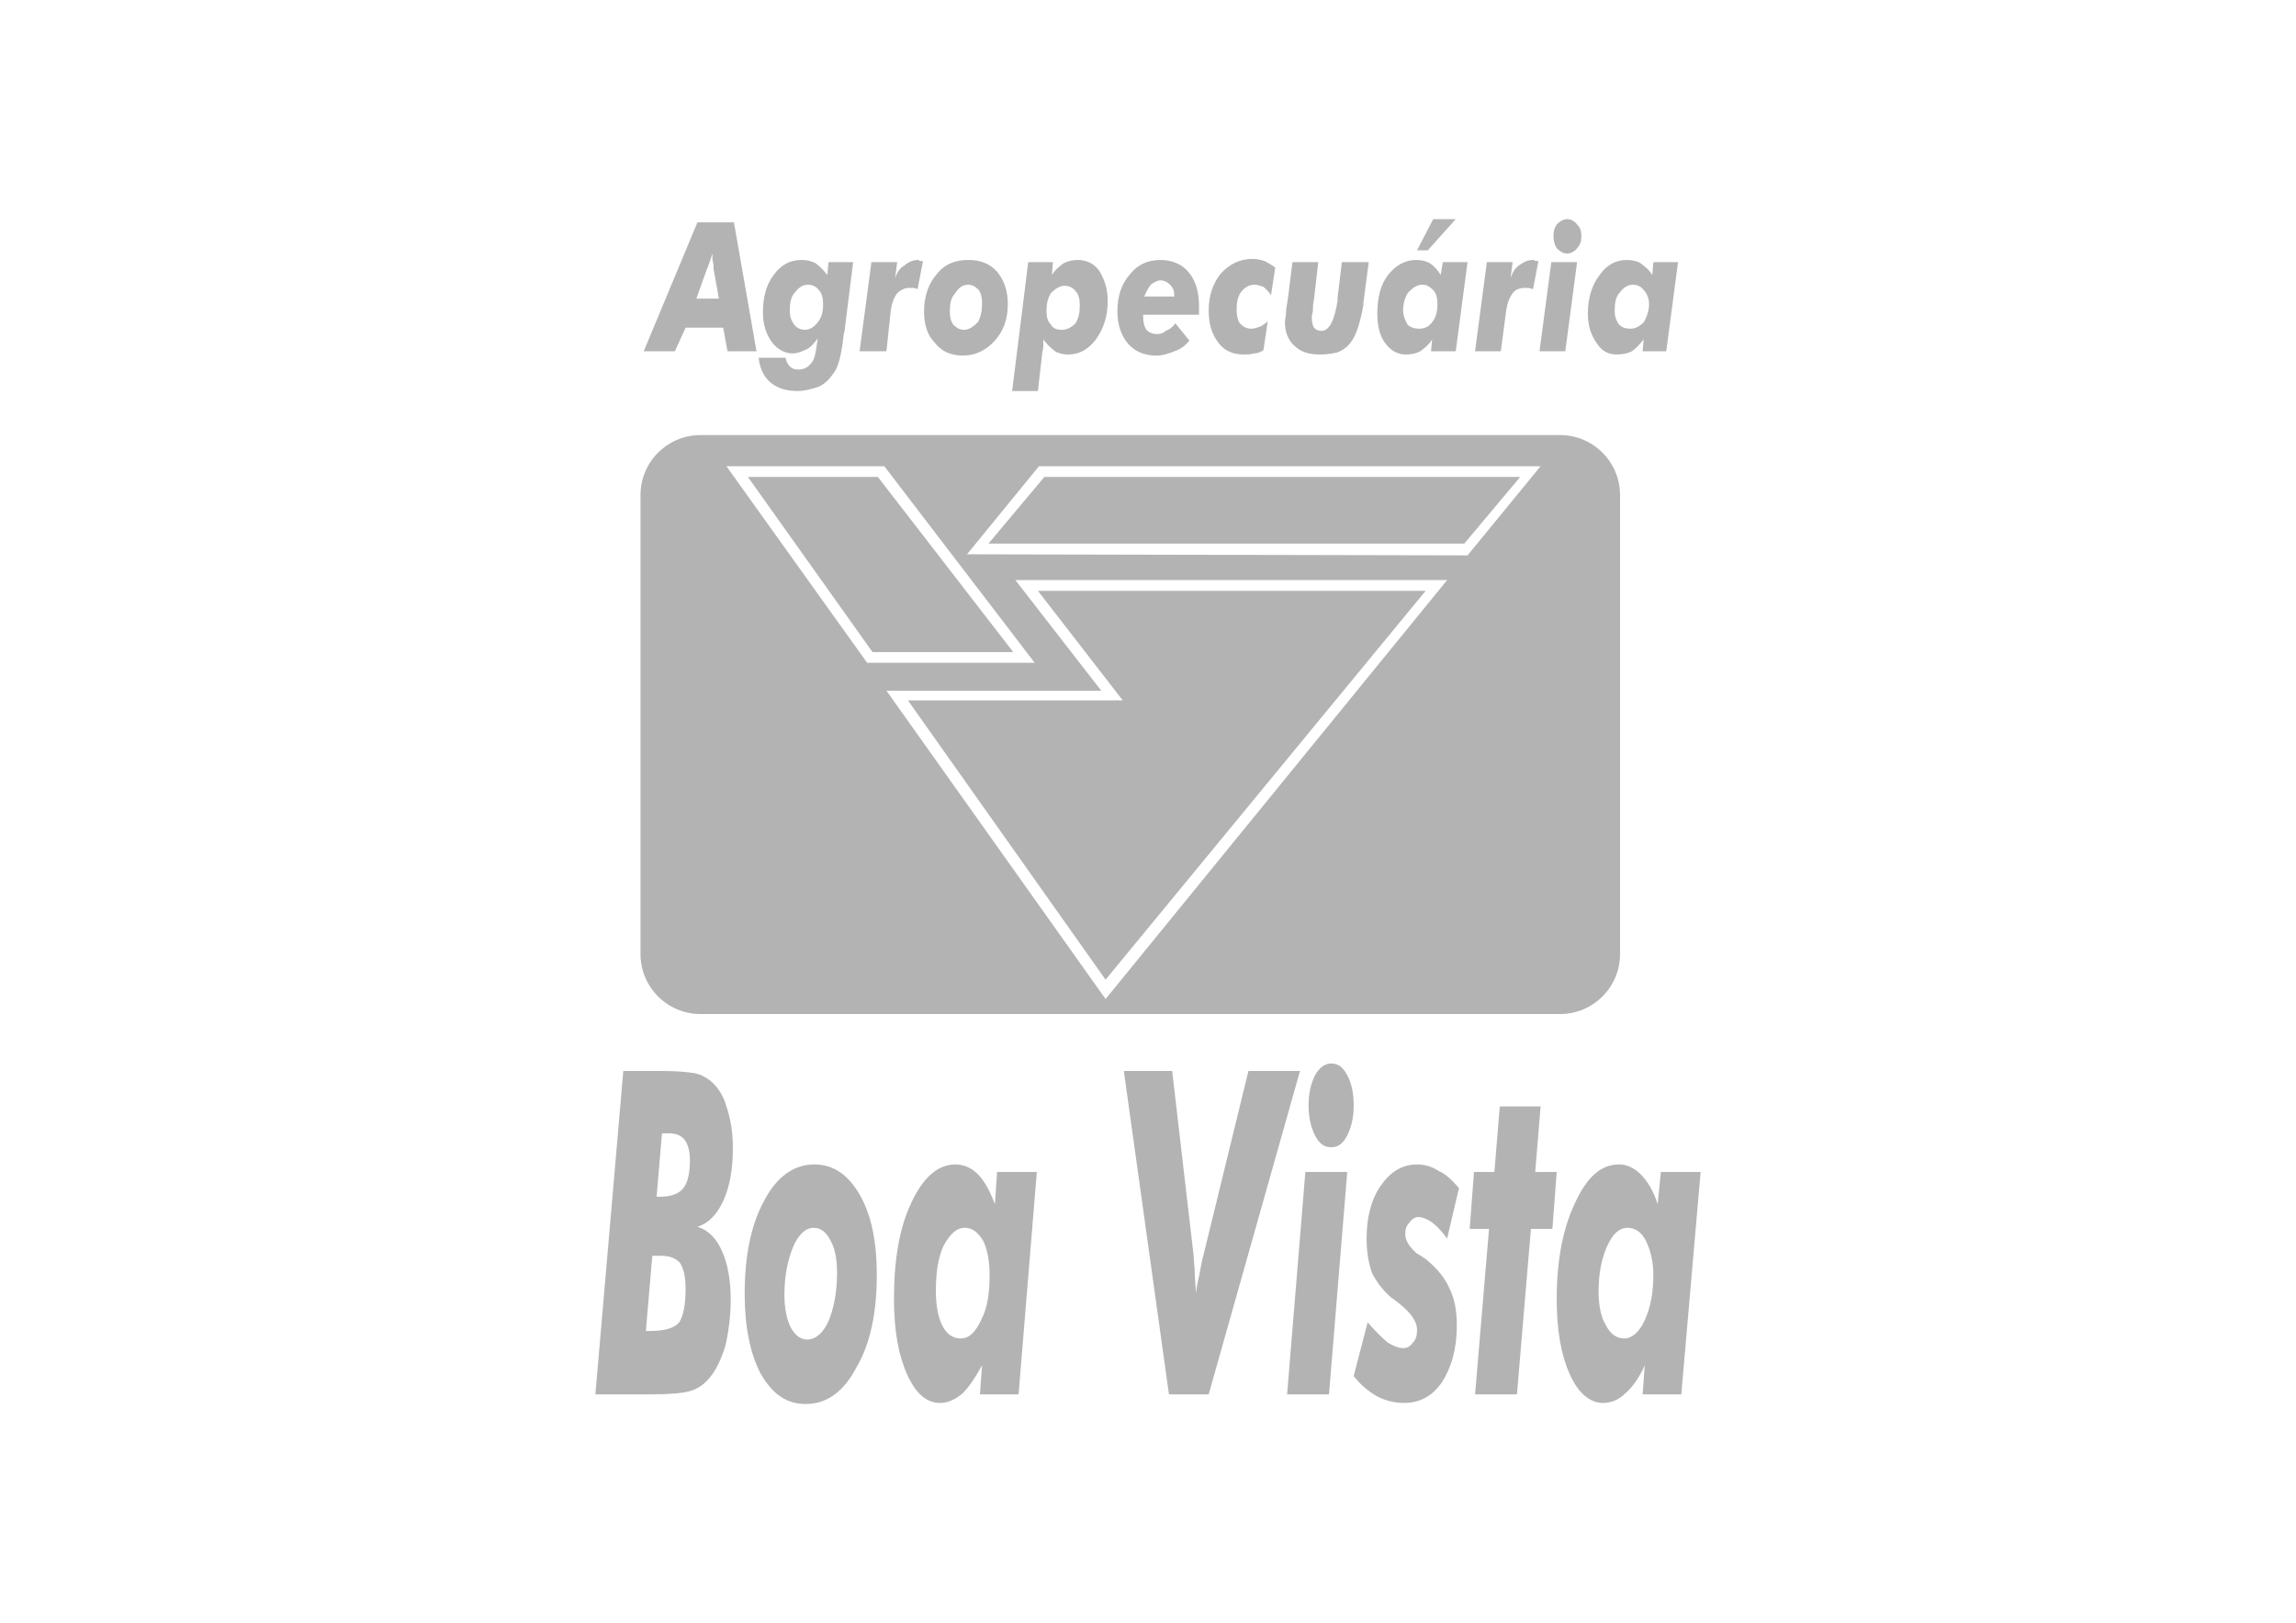 <?xml version="1.0" encoding="UTF-8"?>
<!DOCTYPE svg PUBLIC "-//W3C//DTD SVG 1.1//EN" "http://www.w3.org/Graphics/SVG/1.1/DTD/svg11.dtd">
<!-- Creator: CorelDRAW X7 -->
<svg xmlns="http://www.w3.org/2000/svg" xml:space="preserve" width="21.372mm" height="15.107mm" version="1.1" style="shape-rendering:geometricPrecision; text-rendering:geometricPrecision; image-rendering:optimizeQuality; fill-rule:evenodd; clip-rule:evenodd"
viewBox="0 0 2137 1511"
 xmlns:xlink="http://www.w3.org/1999/xlink">
 <defs>
  <style type="text/css">
   <![CDATA[
    .fil2 {fill:none}
    .fil0 {fill:#B3B3B3}
    .fil1 {fill:#B3B3B3;fill-rule:nonzero}
   ]]>
  </style>
 </defs>
 <g id="Camada_x0020_1">
  <g id="_273879936">
   <path class="fil0" d="M652 405l800 0c31,0 56,25 56,56l0 427c0,31 -25,56 -56,56l-800 0c-31,0 -56,-25 -56,-56l0 -427c0,-31 25,-56 56,-56zm763 39l-443 0 -52 62 443 0 52 -62zm-88 106l-361 0 79 102 -200 0 184 260 298 -362zm-515 57l131 0 -126 -163 -121 0 116 163zm554 -90l68 -83 -467 0 -67 82 466 1zm-690 -83l131 183 156 0 -140 -183 -147 0zm149 209l204 287 318 -390 -402 0 80 103 -200 0z"/>
   <g>
    <path class="fil1" d="M599 327l50 -120 34 0 21 120 -27 0 -4 -22 -35 0 -10 22 -29 0zm49 -49l21 0 -5 -28c0,-3 0,-5 -1,-8 0,-2 0,-4 0,-6 -1,3 -2,6 -3,9 -1,2 -1,4 -2,5l-10 28zm87 11c0,5 1,9 4,13 2,3 6,5 10,5 5,0 9,-3 12,-7 4,-5 5,-10 5,-17 0,-5 -1,-10 -4,-13 -2,-3 -6,-5 -10,-5 -5,0 -9,3 -12,7 -4,4 -5,10 -5,17zm51 19c0,1 -1,3 -1,5 -2,18 -5,29 -9,34 -4,6 -8,10 -14,13 -6,2 -13,4 -20,4 -11,0 -19,-3 -25,-8 -6,-5 -10,-13 -11,-23l25 0c1,4 2,6 4,8 2,2 4,3 8,3 5,0 9,-2 12,-6 3,-3 4,-9 5,-16l1 -7c-3,4 -6,8 -10,10 -4,2 -9,4 -13,4 -8,0 -15,-4 -20,-11 -5,-7 -8,-16 -8,-27 0,-14 3,-26 10,-35 7,-10 16,-14 26,-14 5,0 9,1 13,3 4,3 7,6 11,11l1 -12 23 0 -8 64zm14 19l11 -83 24 0 -2 15c2,-6 5,-10 9,-12 3,-3 8,-5 12,-5 1,0 1,0 2,1 1,0 2,0 3,0l-5 26c-1,0 -3,-1 -4,-1 -1,0 -3,0 -4,0 -4,0 -8,2 -11,5 -3,4 -5,9 -6,16l-4 38 -25 0zm101 -62c-5,0 -9,3 -12,8 -4,4 -5,10 -5,17 0,5 1,9 3,12 3,3 6,5 10,5 5,0 9,-3 13,-7 3,-5 4,-11 4,-18 0,-5 -1,-9 -3,-12 -3,-3 -6,-5 -10,-5zm-41 25c0,-14 4,-26 12,-35 7,-9 17,-13 29,-13 11,0 20,3 27,11 6,7 10,17 10,30 0,14 -4,25 -12,34 -8,9 -18,14 -30,14 -11,0 -20,-4 -26,-12 -7,-7 -10,-17 -10,-29zm145 -6c0,-5 -1,-10 -4,-13 -2,-3 -6,-5 -10,-5 -5,0 -9,3 -13,7 -3,5 -4,10 -4,17 0,5 1,9 4,12 2,4 6,5 10,5 5,0 9,-2 13,-6 3,-5 4,-10 4,-17zm-63 80l15 -120 23 0 -1 12c3,-5 7,-8 11,-11 4,-2 9,-3 13,-3 8,0 15,3 20,10 5,8 8,17 8,28 0,15 -4,26 -11,36 -7,9 -15,14 -26,14 -4,0 -9,-1 -12,-3 -4,-3 -8,-7 -11,-11 0,2 0,5 0,7 0,2 -1,4 -1,6l-4 35 -24 0zm151 -88c0,-5 -1,-8 -4,-11 -2,-2 -5,-4 -9,-4 -3,0 -6,2 -9,4 -2,3 -4,6 -6,11l28 0zm-29 17l0 2c0,5 1,9 3,12 2,2 5,4 10,4 3,0 6,-1 8,-3 3,-1 6,-3 9,-7l13 16c-4,5 -8,8 -14,10 -5,2 -10,4 -17,4 -11,0 -20,-4 -26,-11 -6,-7 -10,-17 -10,-30 0,-15 4,-26 12,-35 7,-9 17,-13 28,-13 11,0 20,4 26,11 7,8 10,19 10,32 0,1 0,3 0,6 0,1 0,1 0,2l-52 0zm119 -18c-2,-4 -5,-6 -7,-8 -3,-1 -6,-2 -8,-2 -5,0 -9,2 -13,7 -3,4 -4,10 -4,16 0,6 1,10 3,13 3,3 6,5 11,5 2,0 5,-1 8,-2 2,-1 5,-3 7,-5l-4 27c-3,2 -6,3 -9,3 -3,1 -6,1 -9,1 -10,0 -18,-3 -24,-11 -6,-8 -9,-17 -9,-30 0,-14 4,-25 11,-34 8,-9 18,-14 30,-14 4,0 8,1 11,2 4,2 7,4 10,6l-4 26zm20 -31l24 0 -4 35c-1,4 -1,8 -1,11 -1,3 -1,5 -1,6 0,4 1,7 2,9 2,2 4,3 7,3 7,0 12,-9 15,-28 0,-2 0,-2 0,-3l4 -33 25 0 -5 38 0 2c-3,17 -7,29 -12,35 -3,4 -7,7 -12,9 -4,1 -10,2 -16,2 -10,0 -18,-2 -24,-8 -6,-5 -9,-13 -9,-22 0,-3 1,-5 1,-9 0,-3 1,-8 2,-15l4 -32zm103 45c0,5 2,9 4,13 3,3 7,4 11,4 5,0 9,-2 12,-6 4,-5 5,-11 5,-17 0,-5 -1,-10 -4,-13 -3,-3 -6,-5 -10,-5 -5,0 -9,3 -13,7 -3,4 -5,10 -5,17zm27 27c-3,5 -7,8 -11,11 -4,2 -8,3 -13,3 -8,0 -14,-3 -20,-11 -5,-7 -7,-16 -7,-27 0,-15 3,-27 10,-36 7,-9 16,-14 26,-14 5,0 9,1 13,3 4,3 7,6 10,11l2 -12 23 0 -11 83 -23 0 1 -11zm-14 -83l15 -29 21 0 -26 29 -10 0zm54 94l11 -83 24 0 -2 15c2,-6 5,-10 8,-12 4,-3 8,-5 13,-5 1,0 1,0 2,1 0,0 1,0 3,0l-5 26c-2,0 -3,-1 -4,-1 -2,0 -3,0 -4,0 -5,0 -9,2 -11,5 -3,4 -5,9 -6,16l-5 38 -24 0zm73 -107c0,-5 1,-8 3,-11 3,-3 6,-5 10,-5 3,0 7,2 9,5 3,3 4,6 4,11 0,4 -1,8 -4,11 -2,3 -6,5 -9,5 -4,0 -7,-2 -10,-5 -2,-3 -3,-7 -3,-11zm-13 107l11 -83 24 0 -11 83 -24 0zm70 -38c0,5 1,9 4,13 3,3 6,4 11,4 4,0 8,-2 12,-6 3,-5 5,-11 5,-17 0,-5 -2,-10 -5,-13 -2,-3 -6,-5 -10,-5 -5,0 -9,3 -12,7 -4,4 -5,10 -5,17zm27 27c-4,5 -7,8 -11,11 -4,2 -9,3 -14,3 -8,0 -14,-3 -19,-11 -5,-7 -8,-16 -8,-27 0,-15 4,-27 11,-36 6,-9 15,-14 25,-14 5,0 10,1 13,3 4,3 8,6 11,11l1 -12 23 0 -11 83 -22 0 1 -11z"/>
    <path class="fil1" d="M649 1142c10,3 18,11 23,23 5,11 8,26 8,45 0,15 -2,30 -5,43 -4,13 -9,23 -15,30 -5,6 -11,10 -18,12 -7,2 -19,3 -35,3l-11 0 -42 0 26 -301 36 0c14,0 24,1 30,2 6,1 11,4 15,7 6,5 12,13 15,24 4,12 6,24 6,39 0,20 -3,36 -9,49 -6,13 -14,21 -24,24zm-48 97l5 0c13,0 22,-3 26,-8 4,-6 6,-17 6,-31 0,-12 -2,-19 -5,-24 -4,-5 -10,-7 -19,-7l-7 0 -6 70zm10 -125l4 0c10,0 17,-3 21,-8 4,-5 6,-14 6,-26 0,-9 -2,-15 -5,-19 -3,-4 -8,-6 -15,-6l-6 0 -5 59zm146 29c-7,0 -14,6 -19,18 -5,12 -8,27 -8,44 0,13 2,23 6,31 4,7 9,11 15,11 8,0 15,-6 20,-17 5,-12 8,-27 8,-45 0,-13 -2,-23 -6,-30 -4,-8 -9,-12 -16,-12zm-64 61c0,-35 6,-64 18,-86 12,-23 28,-34 47,-34 17,0 31,9 42,28 11,19 16,44 16,75 0,35 -6,64 -19,86 -12,23 -28,34 -47,34 -18,0 -31,-9 -42,-28 -10,-19 -15,-44 -15,-75zm178 -2c0,13 2,24 6,32 4,8 10,12 17,12 8,0 14,-6 19,-17 6,-11 8,-25 8,-42 0,-13 -2,-24 -6,-32 -5,-8 -10,-12 -17,-12 -8,0 -14,6 -20,17 -5,11 -7,25 -7,42zm43 69c-6,11 -12,20 -18,26 -7,6 -14,9 -21,9 -13,0 -23,-9 -31,-27 -8,-18 -12,-41 -12,-70 0,-36 5,-66 16,-89 11,-24 25,-36 41,-36 8,0 15,3 21,9 6,6 11,15 16,28l2 -30 37 0 -17 207 -36 0 2 -27zm174 27l-42 -301 45 0 20 172c0,5 1,10 1,15 0,6 1,12 1,20 1,-8 3,-15 4,-21 1,-6 2,-11 3,-14l42 -172 48 0 -85 301 -37 0zm130 -269c0,-11 2,-20 6,-28 4,-7 9,-11 15,-11 6,0 11,3 15,11 4,7 6,17 6,28 0,11 -2,20 -6,28 -4,8 -9,11 -15,11 -6,0 -11,-3 -15,-11 -4,-8 -6,-17 -6,-28zm-20 269l17 -207 39 0 -17 207 -39 0zm160 -192l-11 47c-5,-7 -10,-12 -14,-15 -4,-3 -9,-5 -13,-5 -3,0 -6,2 -8,5 -3,3 -4,6 -4,11 0,6 4,12 11,18 4,2 6,4 8,5 11,9 18,18 22,27 5,10 7,21 7,35 0,22 -5,39 -14,53 -9,13 -21,19 -35,19 -9,0 -17,-2 -25,-6 -7,-4 -15,-10 -22,-19l13 -50c8,9 14,15 19,19 5,3 10,5 14,5 4,0 7,-2 9,-5 3,-3 4,-7 4,-12 0,-8 -6,-16 -16,-24 -4,-3 -6,-5 -8,-6 -8,-7 -14,-15 -18,-23 -3,-9 -5,-19 -5,-32 0,-19 4,-36 13,-49 9,-13 20,-20 34,-20 7,0 14,2 20,6 7,3 13,9 19,16zm15 192l13 -154 -18 0 4 -53 19 0 5 -61 38 0 -5 61 20 0 -4 53 -20 0 -13 154 -39 0zm115 -96c0,13 2,24 7,32 4,8 10,12 17,12 7,0 14,-6 19,-17 5,-11 8,-25 8,-42 0,-13 -3,-24 -7,-32 -4,-8 -10,-12 -17,-12 -8,0 -14,6 -19,17 -5,11 -8,25 -8,42zm43 69c-5,11 -11,20 -18,26 -6,6 -13,9 -21,9 -12,0 -23,-9 -31,-27 -8,-18 -12,-41 -12,-70 0,-36 6,-66 17,-89 11,-24 24,-36 41,-36 7,0 14,3 20,9 6,6 12,15 16,28l3 -30 37 0 -18 207 -36 0 2 -27z"/>
   </g>
  </g>
  <rect class="fil2" width="2137" height="1511"/>
 </g>
</svg>
